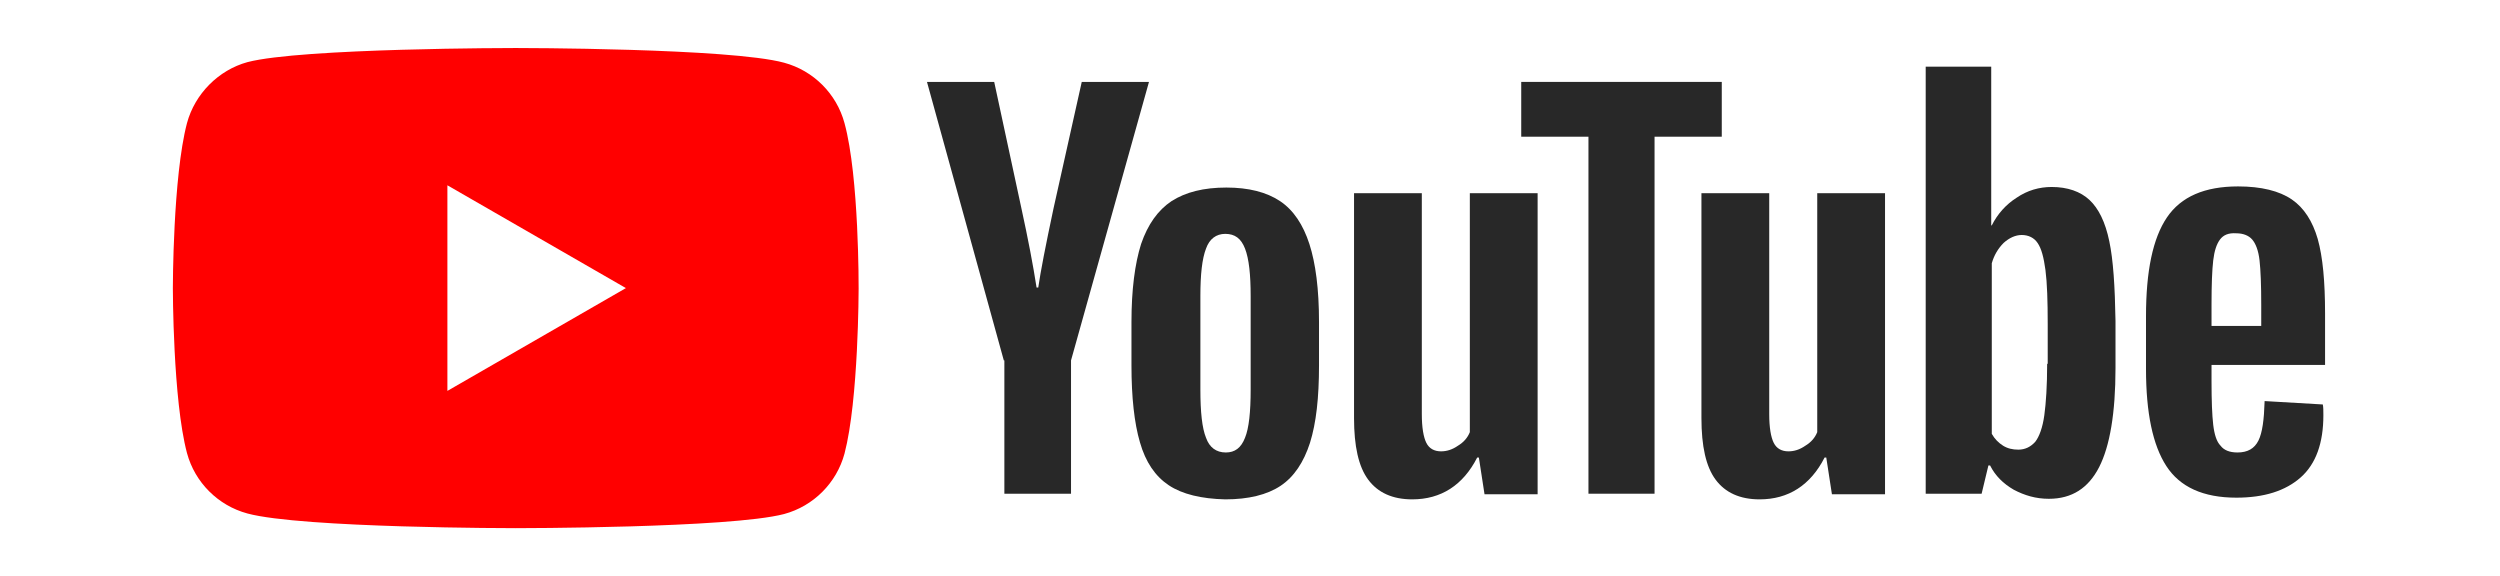 <svg xmlns="http://www.w3.org/2000/svg" width="781" height="180" viewBox="0 0 781 180" fill="none"><path fill-rule="evenodd" clip-rule="evenodd" d="M244.941 19.588C254.118 22.059 261.353 29.294 263.824 38.471C268.412 55.235 268.235 90.177 268.235 90.177C268.235 90.177 268.235 124.941 263.824 141.706C261.353 150.882 254.118 158.118 244.941 160.588C228.176 165 161.118 165 161.118 165C161.118 165 94.235 165 77.294 160.412C68.118 157.941 60.882 150.706 58.412 141.529C54 124.941 54 90 54 90C54 90 54 55.235 58.412 38.471C60.882 29.294 68.294 21.882 77.294 19.412C94.059 15 161.118 15 161.118 15C161.118 15 228.176 15 244.941 19.588ZM195.53 90.001L139.766 122.118V57.883L195.53 90.001Z" fill="#FF0000"></path><path d="M365.118 151.59C360.882 148.766 357.882 144.355 356.118 138.178C354.353 132.178 353.471 124.06 353.471 114.178V100.59C353.471 90.531 354.53 82.413 356.471 76.237C358.588 70.06 361.765 65.649 366 62.825C370.412 60.002 376.059 58.59 383.118 58.59C390 58.59 395.647 60.002 399.882 62.825C404.118 65.649 407.118 70.237 409.059 76.237C411 82.237 412.059 90.355 412.059 100.59V114.178C412.059 124.237 411.177 132.178 409.235 138.355C407.294 144.355 404.294 148.943 400.059 151.766C395.824 154.59 390 156.002 382.765 156.002C375.353 155.825 369.353 154.413 365.118 151.59ZM388.941 136.766C390.177 133.766 390.706 128.649 390.706 121.766V92.472C390.706 85.766 390.177 80.825 388.941 77.649C387.706 74.472 385.765 73.06 382.765 73.06C379.941 73.06 377.824 74.649 376.765 77.649C375.53 80.825 375 85.766 375 92.472V121.766C375 128.649 375.53 133.766 376.765 136.766C377.824 139.766 379.941 141.355 382.941 141.355C385.765 141.355 387.706 139.943 388.941 136.766Z" fill="#282828"></path><path d="M690.881 114.354V119.119C690.881 125.119 691.057 129.707 691.41 132.707C691.763 135.707 692.469 138.001 693.704 139.236C694.763 140.648 696.528 141.354 698.998 141.354C702.175 141.354 704.293 140.119 705.528 137.648C706.763 135.178 707.293 131.119 707.469 125.295L725.645 126.354C725.822 127.236 725.822 128.295 725.822 129.707C725.822 138.354 723.528 144.883 718.763 149.119C713.998 153.354 707.293 155.472 698.645 155.472C688.234 155.472 680.998 152.119 676.763 145.589C672.528 139.06 670.41 129.001 670.41 115.236V98.825C670.41 84.707 672.528 74.472 676.94 67.942C681.351 61.413 688.763 58.236 699.175 58.236C706.41 58.236 712.057 59.648 715.94 62.295C719.822 64.942 722.469 69.177 724.057 74.648C725.645 80.295 726.351 88.06 726.351 97.942V114.001H690.881V114.354ZM693.528 74.825C692.469 76.236 691.763 78.354 691.41 81.354C691.057 84.354 690.881 88.942 690.881 95.119V101.825H706.41V95.119C706.41 89.119 706.234 84.53 705.881 81.354C705.528 78.177 704.645 76.06 703.587 74.825C702.528 73.589 700.763 72.883 698.645 72.883C696.175 72.707 694.587 73.413 693.528 74.825Z" fill="#282828"></path><path d="M313.588 112.588L289.588 25.588H310.588L319.058 64.941C321.176 74.647 322.764 82.941 323.823 89.823H324.353C325.058 84.882 326.647 76.764 329.117 65.117L337.941 25.588H358.941L334.588 112.588V154.235H313.764V112.588H313.588Z" fill="#282828"></path><path d="M480.353 60.353V154.412H463.765L462 142.942H461.471C457.059 151.589 450.176 156.001 441.176 156.001C435 156.001 430.412 153.883 427.412 149.824C424.412 145.765 423 139.412 423 130.589V60.353H444.176V129.354C444.176 133.589 444.706 136.589 445.588 138.354C446.471 140.118 448.059 141.001 450.176 141.001C451.941 141.001 453.706 140.471 455.471 139.236C457.235 138.177 458.471 136.765 459.176 135.001V60.353H480.353Z" fill="#282828"></path><path d="M588.882 60.353V154.412H572.294L570.529 142.942H570C565.588 151.589 558.706 156.001 549.706 156.001C543.529 156.001 538.941 153.883 535.941 149.824C532.941 145.765 531.529 139.412 531.529 130.589V60.353H552.706V129.354C552.706 133.589 553.235 136.589 554.118 138.354C555 140.118 556.588 141.001 558.706 141.001C560.47 141.001 562.235 140.471 564 139.236C565.765 138.177 567 136.765 567.706 135.001V60.353H588.882Z" fill="#282828"></path><path d="M537.881 42.706H516.881V154.235H496.234V42.706H475.234V25.588H537.881V42.706Z" fill="#282828"></path><path d="M658.941 75.354C657.706 69.354 655.588 65.118 652.764 62.471C649.941 59.824 645.882 58.413 640.941 58.413C637.059 58.413 633.353 59.471 630 61.765C626.647 63.883 624 66.883 622.235 70.412H622.058V20.824H601.588V154.236H619.059L621.176 145.412H621.706C623.294 148.589 625.764 151.06 629.117 153.001C632.47 154.765 636 155.824 640.059 155.824C647.294 155.824 652.411 152.471 655.764 145.942C659.117 139.412 660.882 129.001 660.882 115.06V100.236C660.706 89.471 660.176 81.177 658.941 75.354ZM639.529 113.648C639.529 120.53 639.176 125.824 638.647 129.707C638.117 133.589 637.059 136.412 635.823 138.001C634.411 139.589 632.647 140.471 630.529 140.471C628.764 140.471 627.176 140.118 625.764 139.236C624.353 138.354 623.117 137.118 622.235 135.53V82.236C622.941 79.765 624.176 77.648 625.941 75.883C627.706 74.295 629.647 73.412 631.588 73.412C633.706 73.412 635.47 74.295 636.529 75.883C637.764 77.648 638.47 80.471 639 84.354C639.529 88.412 639.706 94.059 639.706 101.295V113.648H639.529Z" fill="#282828"></path></svg>